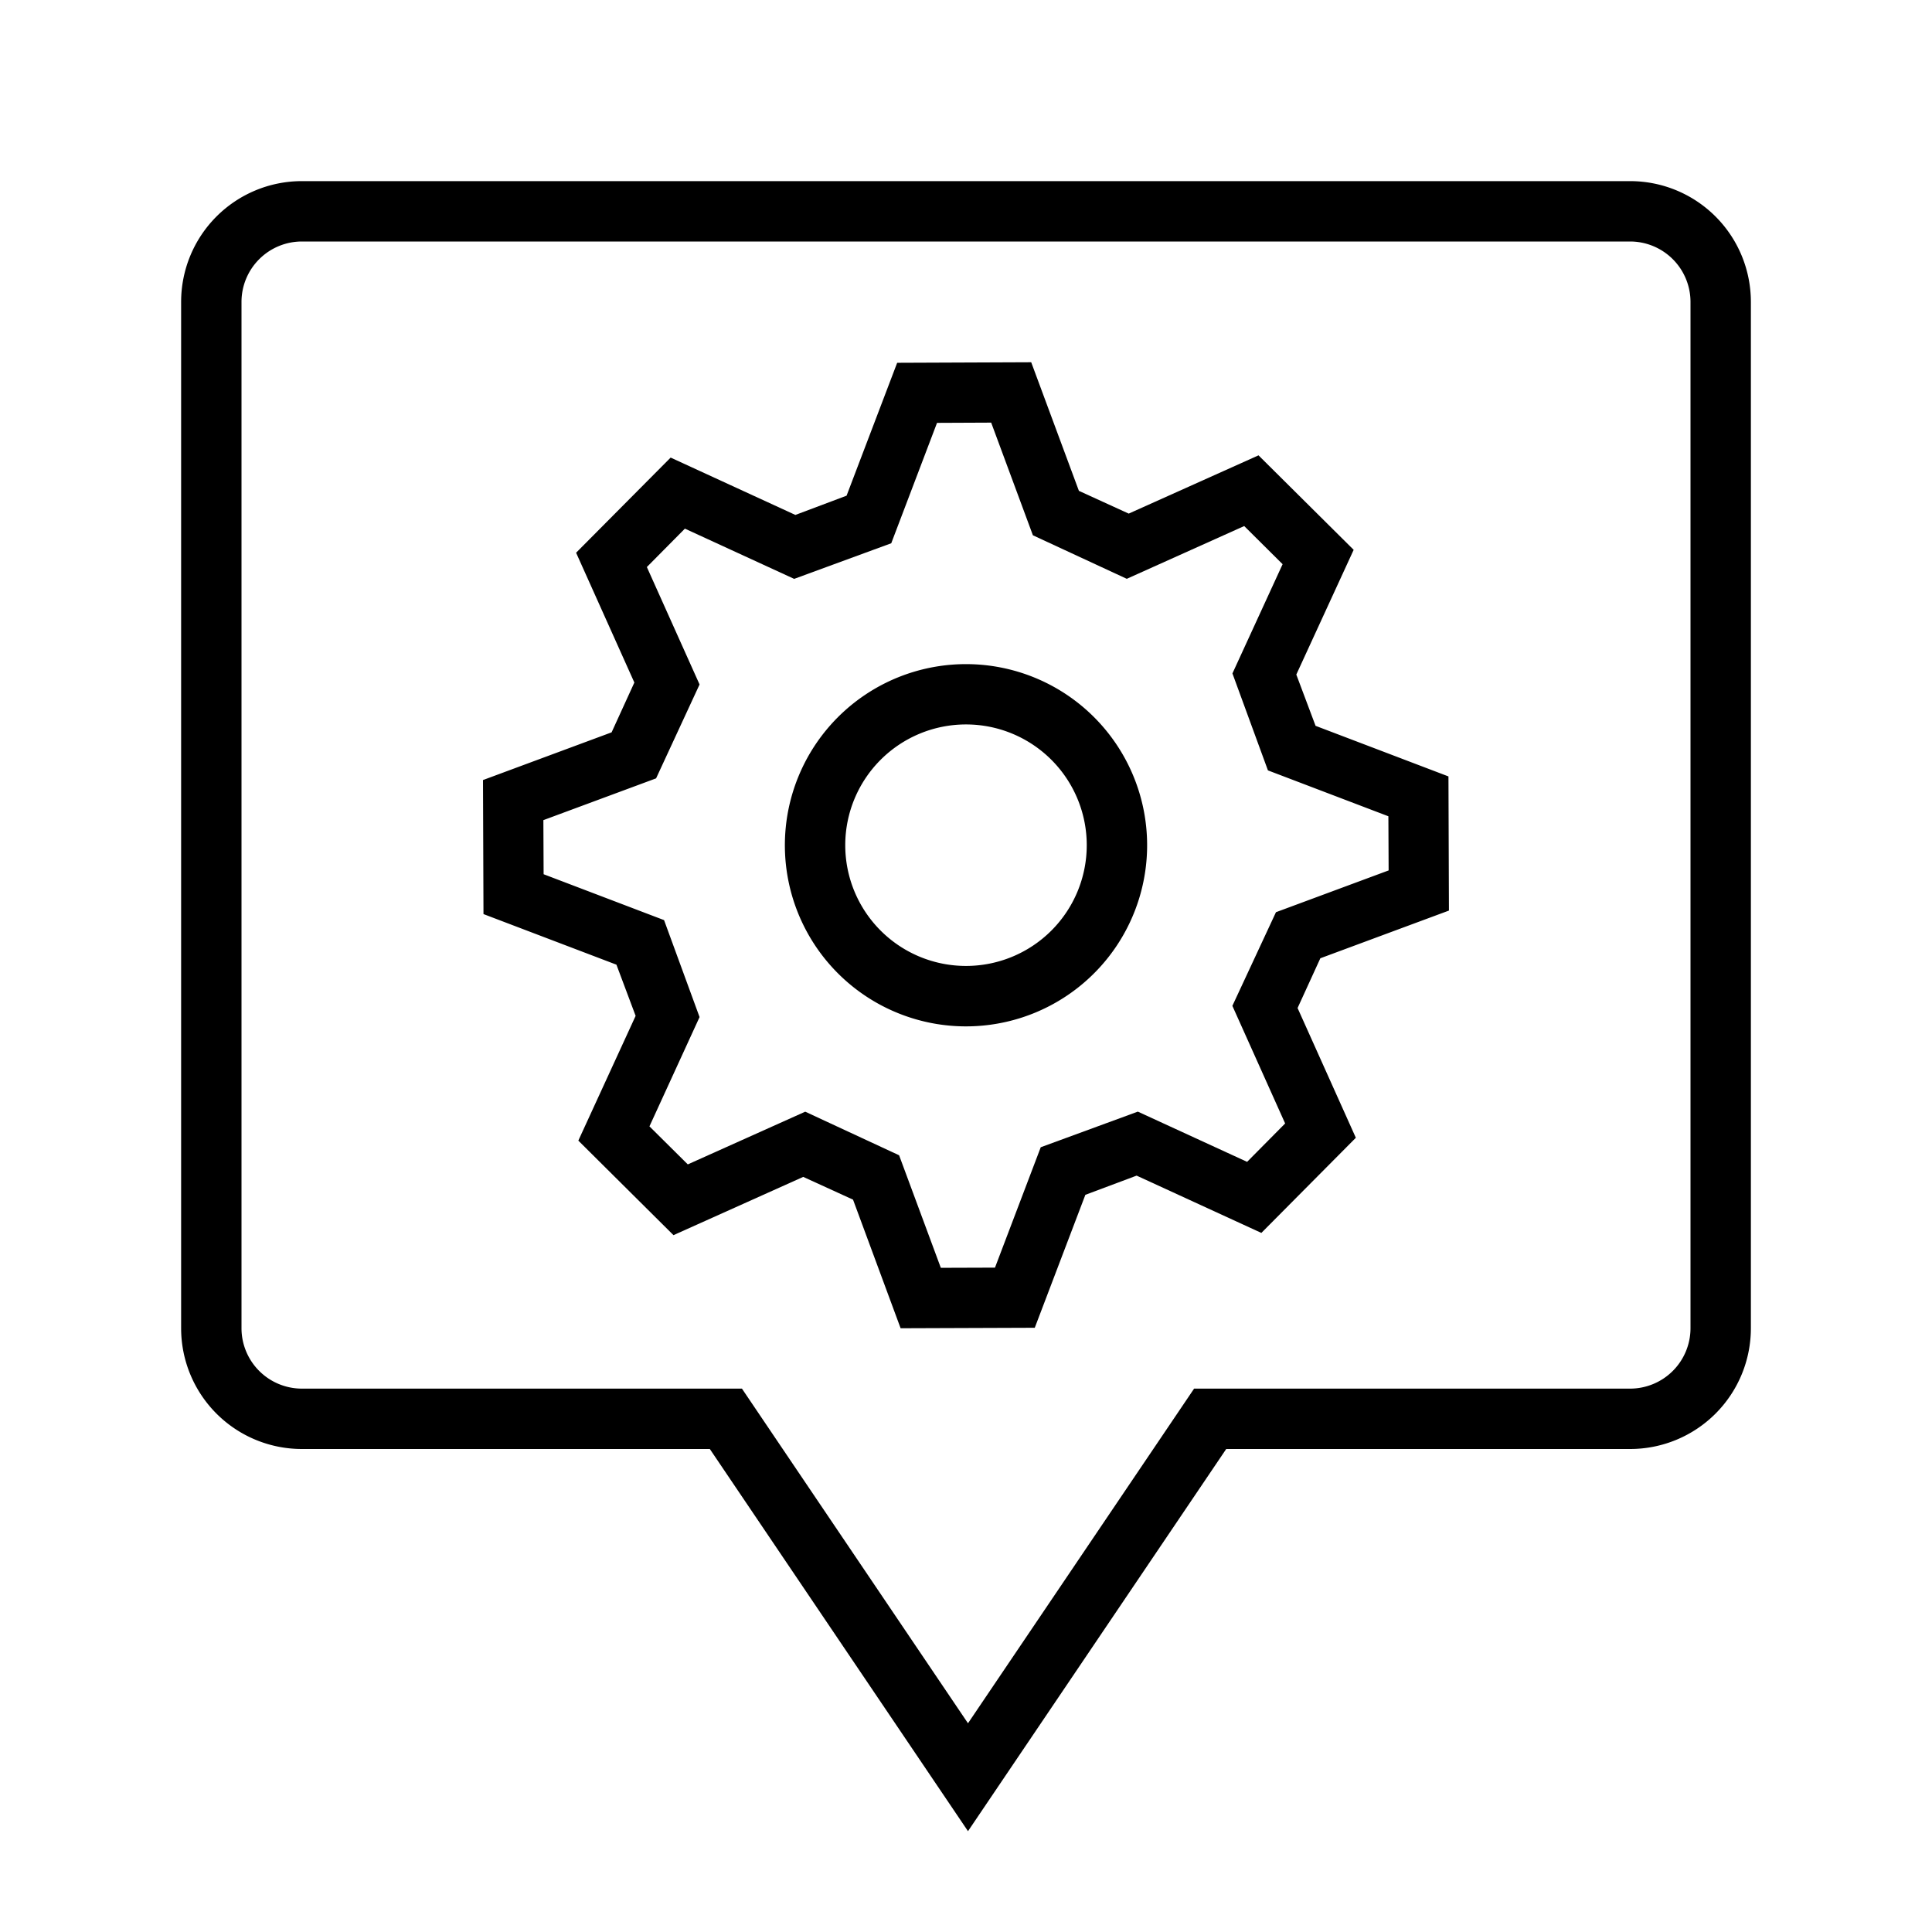<svg xmlns="http://www.w3.org/2000/svg" viewBox="0 0 32 32"><path d="M14.129 19.87l-.825-.377-2.149.965-1.576-1.566.949-2.066-.318-.848-2.202-.838L8 12.92l2.13-.79.377-.825-.965-2.15 1.566-1.576 2.066.95.848-.319.838-2.201L17.08 6l.79 2.13.825.377 2.15-.965 1.576 1.565-.95 2.066.319.849 2.201.838.008 2.222-2.13.79-.377.824.965 2.149-1.565 1.576-2.066-.949-.849.318-.838 2.202-2.222.008zm1.454 1.129l.897-.003.758-1.994 1.608-.59 1.81.832.63-.636-.874-1.948.722-1.551L23 14.417l-.004-.897-1.995-.76-.588-1.606.831-1.809-.636-.632-1.945.874-1.555-.721L16.417 7l-.897.004-.758 1.994-1.608.59-1.81-.832-.63.636.873 1.945-.72 1.555L9 13.584l.004.896 1.995.76.588 1.606-.83 1.81.635.63 1.945-.873 1.555.722zm3.417-7A3 3 0 1 1 16 11a3 3 0 0 1 3 3zm-1 0a2 2 0 1 0-2 2 2 2 0 0 0 2-2zM29 22a2 2 0 0 1-2 2h-6.69l-4.277 6.33L11.757 24H5a2 2 0 0 1-2-2V5a2 2 0 0 1 2-2h22a2 2 0 0 1 2 2zM28 5a1.001 1.001 0 0 0-1-1H5a1.001 1.001 0 0 0-1 1v17a1.001 1.001 0 0 0 1 1h7.289l3.744 5.543L19.778 23H27a1.001 1.001 0 0 0 1-1z"/><path fill="none" d="M0 0h32v32H0z"/></svg>